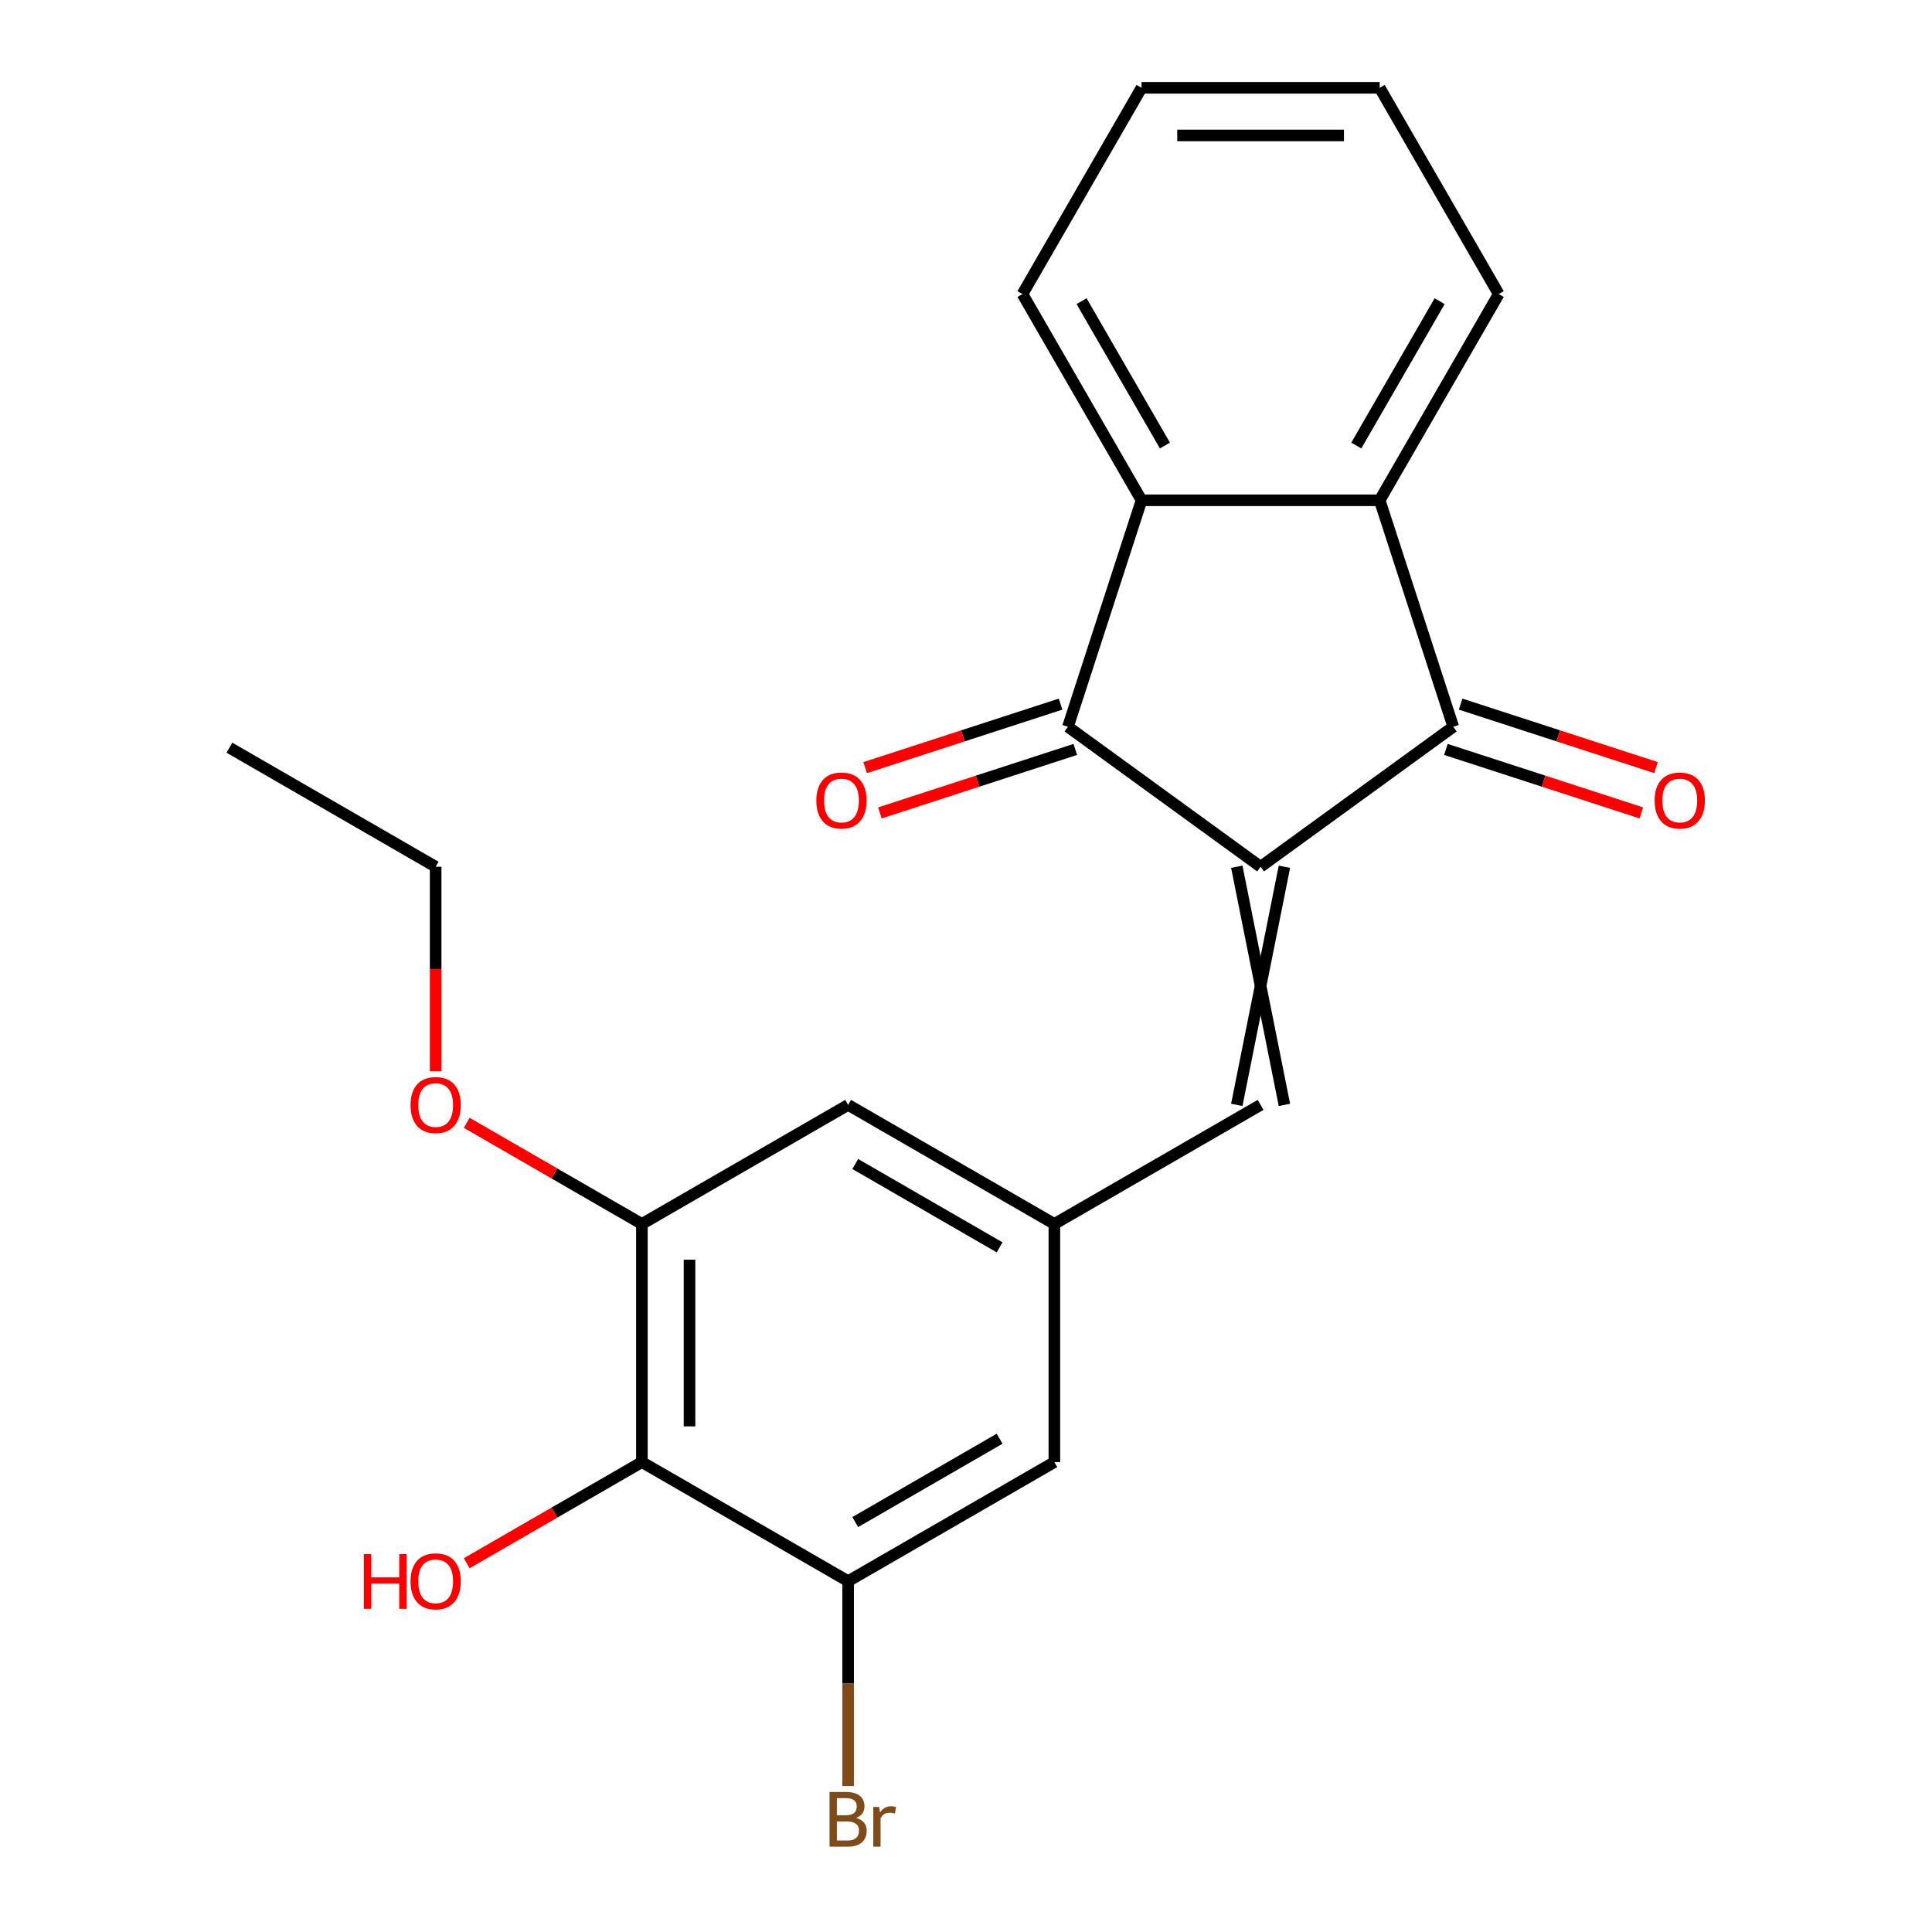 <?xml version='1.0' encoding='iso-8859-1'?>
<svg version='1.1' baseProfile='full'
              xmlns='http://www.w3.org/2000/svg'
                      xmlns:rdkit='http://www.rdkit.org/xml'
                      xmlns:xlink='http://www.w3.org/1999/xlink'
                  xml:space='preserve'
width='1000px' height='1000px' viewBox='0 0 1000 1000'>
<!-- END OF HEADER -->
<rect style='opacity:1.0;fill:#FFFFFF;stroke:none' width='1000' height='1000' x='0' y='0'> </rect>
<path class='bond-0' d='M 652.486,448.629 L 752.207,376.178' style='fill:none;fill-rule:evenodd;stroke:#000000;stroke-width:6px;stroke-linecap:butt;stroke-linejoin:miter;stroke-opacity:1' />
<path class='bond-1' d='M 652.486,448.629 L 552.766,376.178' style='fill:none;fill-rule:evenodd;stroke:#000000;stroke-width:6px;stroke-linecap:butt;stroke-linejoin:miter;stroke-opacity:1' />
<path class='bond-4' d='M 640.16,448.629 L 664.812,571.891' style='fill:none;fill-rule:evenodd;stroke:#000000;stroke-width:6px;stroke-linecap:butt;stroke-linejoin:miter;stroke-opacity:1' />
<path class='bond-4' d='M 664.812,448.629 L 640.16,571.891' style='fill:none;fill-rule:evenodd;stroke:#000000;stroke-width:6px;stroke-linecap:butt;stroke-linejoin:miter;stroke-opacity:1' />
<path class='bond-2' d='M 752.207,376.178 L 714.117,258.95' style='fill:none;fill-rule:evenodd;stroke:#000000;stroke-width:6px;stroke-linecap:butt;stroke-linejoin:miter;stroke-opacity:1' />
<path class='bond-12' d='M 748.398,387.901 L 798.971,404.333' style='fill:none;fill-rule:evenodd;stroke:#000000;stroke-width:6px;stroke-linecap:butt;stroke-linejoin:miter;stroke-opacity:1' />
<path class='bond-12' d='M 798.971,404.333 L 849.545,420.766' style='fill:none;fill-rule:evenodd;stroke:#FF0000;stroke-width:6px;stroke-linecap:butt;stroke-linejoin:miter;stroke-opacity:1' />
<path class='bond-12' d='M 756.016,364.455 L 806.589,380.888' style='fill:none;fill-rule:evenodd;stroke:#000000;stroke-width:6px;stroke-linecap:butt;stroke-linejoin:miter;stroke-opacity:1' />
<path class='bond-12' d='M 806.589,380.888 L 857.163,397.32' style='fill:none;fill-rule:evenodd;stroke:#FF0000;stroke-width:6px;stroke-linecap:butt;stroke-linejoin:miter;stroke-opacity:1' />
<path class='bond-3' d='M 552.766,376.178 L 590.856,258.95' style='fill:none;fill-rule:evenodd;stroke:#000000;stroke-width:6px;stroke-linecap:butt;stroke-linejoin:miter;stroke-opacity:1' />
<path class='bond-11' d='M 548.957,364.455 L 498.383,380.888' style='fill:none;fill-rule:evenodd;stroke:#000000;stroke-width:6px;stroke-linecap:butt;stroke-linejoin:miter;stroke-opacity:1' />
<path class='bond-11' d='M 498.383,380.888 L 447.81,397.32' style='fill:none;fill-rule:evenodd;stroke:#FF0000;stroke-width:6px;stroke-linecap:butt;stroke-linejoin:miter;stroke-opacity:1' />
<path class='bond-11' d='M 556.575,387.901 L 506.001,404.333' style='fill:none;fill-rule:evenodd;stroke:#000000;stroke-width:6px;stroke-linecap:butt;stroke-linejoin:miter;stroke-opacity:1' />
<path class='bond-11' d='M 506.001,404.333 L 455.428,420.766' style='fill:none;fill-rule:evenodd;stroke:#FF0000;stroke-width:6px;stroke-linecap:butt;stroke-linejoin:miter;stroke-opacity:1' />
<path class='bond-16' d='M 714.117,258.95 L 775.748,152.202' style='fill:none;fill-rule:evenodd;stroke:#000000;stroke-width:6px;stroke-linecap:butt;stroke-linejoin:miter;stroke-opacity:1' />
<path class='bond-16' d='M 702.012,230.611 L 745.154,155.888' style='fill:none;fill-rule:evenodd;stroke:#000000;stroke-width:6px;stroke-linecap:butt;stroke-linejoin:miter;stroke-opacity:1' />
<path class='bond-22' d='M 714.117,258.95 L 590.856,258.95' style='fill:none;fill-rule:evenodd;stroke:#000000;stroke-width:6px;stroke-linecap:butt;stroke-linejoin:miter;stroke-opacity:1' />
<path class='bond-17' d='M 590.856,258.95 L 529.225,152.202' style='fill:none;fill-rule:evenodd;stroke:#000000;stroke-width:6px;stroke-linecap:butt;stroke-linejoin:miter;stroke-opacity:1' />
<path class='bond-17' d='M 602.961,230.611 L 559.819,155.888' style='fill:none;fill-rule:evenodd;stroke:#000000;stroke-width:6px;stroke-linecap:butt;stroke-linejoin:miter;stroke-opacity:1' />
<path class='bond-8' d='M 652.486,571.891 L 545.739,633.522' style='fill:none;fill-rule:evenodd;stroke:#000000;stroke-width:6px;stroke-linecap:butt;stroke-linejoin:miter;stroke-opacity:1' />
<path class='bond-5' d='M 332.244,756.783 L 332.244,633.522' style='fill:none;fill-rule:evenodd;stroke:#000000;stroke-width:6px;stroke-linecap:butt;stroke-linejoin:miter;stroke-opacity:1' />
<path class='bond-5' d='M 356.896,738.294 L 356.896,652.011' style='fill:none;fill-rule:evenodd;stroke:#000000;stroke-width:6px;stroke-linecap:butt;stroke-linejoin:miter;stroke-opacity:1' />
<path class='bond-14' d='M 332.244,756.783 L 286.911,782.956' style='fill:none;fill-rule:evenodd;stroke:#000000;stroke-width:6px;stroke-linecap:butt;stroke-linejoin:miter;stroke-opacity:1' />
<path class='bond-14' d='M 286.911,782.956 L 241.578,809.129' style='fill:none;fill-rule:evenodd;stroke:#FF0000;stroke-width:6px;stroke-linecap:butt;stroke-linejoin:miter;stroke-opacity:1' />
<path class='bond-23' d='M 332.244,756.783 L 438.991,818.414' style='fill:none;fill-rule:evenodd;stroke:#000000;stroke-width:6px;stroke-linecap:butt;stroke-linejoin:miter;stroke-opacity:1' />
<path class='bond-6' d='M 438.991,818.414 L 545.739,756.783' style='fill:none;fill-rule:evenodd;stroke:#000000;stroke-width:6px;stroke-linecap:butt;stroke-linejoin:miter;stroke-opacity:1' />
<path class='bond-6' d='M 442.677,787.82 L 517.401,744.678' style='fill:none;fill-rule:evenodd;stroke:#000000;stroke-width:6px;stroke-linecap:butt;stroke-linejoin:miter;stroke-opacity:1' />
<path class='bond-13' d='M 438.991,818.414 L 438.991,871.424' style='fill:none;fill-rule:evenodd;stroke:#000000;stroke-width:6px;stroke-linecap:butt;stroke-linejoin:miter;stroke-opacity:1' />
<path class='bond-13' d='M 438.991,871.424 L 438.991,924.434' style='fill:none;fill-rule:evenodd;stroke:#7F4C19;stroke-width:6px;stroke-linecap:butt;stroke-linejoin:miter;stroke-opacity:1' />
<path class='bond-7' d='M 332.244,633.522 L 438.991,571.891' style='fill:none;fill-rule:evenodd;stroke:#000000;stroke-width:6px;stroke-linecap:butt;stroke-linejoin:miter;stroke-opacity:1' />
<path class='bond-15' d='M 332.244,633.522 L 286.911,607.349' style='fill:none;fill-rule:evenodd;stroke:#000000;stroke-width:6px;stroke-linecap:butt;stroke-linejoin:miter;stroke-opacity:1' />
<path class='bond-15' d='M 286.911,607.349 L 241.578,581.176' style='fill:none;fill-rule:evenodd;stroke:#FF0000;stroke-width:6px;stroke-linecap:butt;stroke-linejoin:miter;stroke-opacity:1' />
<path class='bond-9' d='M 545.739,633.522 L 545.739,756.783' style='fill:none;fill-rule:evenodd;stroke:#000000;stroke-width:6px;stroke-linecap:butt;stroke-linejoin:miter;stroke-opacity:1' />
<path class='bond-10' d='M 545.739,633.522 L 438.991,571.891' style='fill:none;fill-rule:evenodd;stroke:#000000;stroke-width:6px;stroke-linecap:butt;stroke-linejoin:miter;stroke-opacity:1' />
<path class='bond-10' d='M 517.401,645.627 L 442.677,602.485' style='fill:none;fill-rule:evenodd;stroke:#000000;stroke-width:6px;stroke-linecap:butt;stroke-linejoin:miter;stroke-opacity:1' />
<path class='bond-18' d='M 225.496,554.489 L 225.496,501.559' style='fill:none;fill-rule:evenodd;stroke:#FF0000;stroke-width:6px;stroke-linecap:butt;stroke-linejoin:miter;stroke-opacity:1' />
<path class='bond-18' d='M 225.496,501.559 L 225.496,448.629' style='fill:none;fill-rule:evenodd;stroke:#000000;stroke-width:6px;stroke-linecap:butt;stroke-linejoin:miter;stroke-opacity:1' />
<path class='bond-20' d='M 775.748,152.202 L 714.117,45.455' style='fill:none;fill-rule:evenodd;stroke:#000000;stroke-width:6px;stroke-linecap:butt;stroke-linejoin:miter;stroke-opacity:1' />
<path class='bond-19' d='M 529.225,152.202 L 590.856,45.455' style='fill:none;fill-rule:evenodd;stroke:#000000;stroke-width:6px;stroke-linecap:butt;stroke-linejoin:miter;stroke-opacity:1' />
<path class='bond-21' d='M 225.496,448.629 L 118.749,386.999' style='fill:none;fill-rule:evenodd;stroke:#000000;stroke-width:6px;stroke-linecap:butt;stroke-linejoin:miter;stroke-opacity:1' />
<path class='bond-24' d='M 590.856,45.455 L 714.117,45.455' style='fill:none;fill-rule:evenodd;stroke:#000000;stroke-width:6px;stroke-linecap:butt;stroke-linejoin:miter;stroke-opacity:1' />
<path class='bond-24' d='M 609.345,70.107 L 695.628,70.107' style='fill:none;fill-rule:evenodd;stroke:#000000;stroke-width:6px;stroke-linecap:butt;stroke-linejoin:miter;stroke-opacity:1' />
<path  class='atom-12' d='M 422.537 414.348
Q 422.537 407.548, 425.897 403.748
Q 429.257 399.948, 435.537 399.948
Q 441.817 399.948, 445.177 403.748
Q 448.537 407.548, 448.537 414.348
Q 448.537 421.228, 445.137 425.148
Q 441.737 429.028, 435.537 429.028
Q 429.297 429.028, 425.897 425.148
Q 422.537 421.268, 422.537 414.348
M 435.537 425.828
Q 439.857 425.828, 442.177 422.948
Q 444.537 420.028, 444.537 414.348
Q 444.537 408.788, 442.177 405.988
Q 439.857 403.148, 435.537 403.148
Q 431.217 403.148, 428.857 405.948
Q 426.537 408.748, 426.537 414.348
Q 426.537 420.068, 428.857 422.948
Q 431.217 425.828, 435.537 425.828
' fill='#FF0000'/>
<path  class='atom-13' d='M 856.436 414.348
Q 856.436 407.548, 859.796 403.748
Q 863.156 399.948, 869.436 399.948
Q 875.716 399.948, 879.076 403.748
Q 882.436 407.548, 882.436 414.348
Q 882.436 421.228, 879.036 425.148
Q 875.636 429.028, 869.436 429.028
Q 863.196 429.028, 859.796 425.148
Q 856.436 421.268, 856.436 414.348
M 869.436 425.828
Q 873.756 425.828, 876.076 422.948
Q 878.436 420.028, 878.436 414.348
Q 878.436 408.788, 876.076 405.988
Q 873.756 403.148, 869.436 403.148
Q 865.116 403.148, 862.756 405.948
Q 860.436 408.748, 860.436 414.348
Q 860.436 420.068, 862.756 422.948
Q 865.116 425.828, 869.436 425.828
' fill='#FF0000'/>
<path  class='atom-14' d='M 443.131 940.955
Q 445.851 941.715, 447.211 943.395
Q 448.611 945.035, 448.611 947.475
Q 448.611 951.395, 446.091 953.635
Q 443.611 955.835, 438.891 955.835
L 429.371 955.835
L 429.371 927.515
L 437.731 927.515
Q 442.571 927.515, 445.011 929.475
Q 447.451 931.435, 447.451 935.035
Q 447.451 939.315, 443.131 940.955
M 433.171 930.715
L 433.171 939.595
L 437.731 939.595
Q 440.531 939.595, 441.971 938.475
Q 443.451 937.315, 443.451 935.035
Q 443.451 930.715, 437.731 930.715
L 433.171 930.715
M 438.891 952.635
Q 441.651 952.635, 443.131 951.315
Q 444.611 949.995, 444.611 947.475
Q 444.611 945.155, 442.971 943.995
Q 441.371 942.795, 438.291 942.795
L 433.171 942.795
L 433.171 952.635
L 438.891 952.635
' fill='#7F4C19'/>
<path  class='atom-14' d='M 455.051 935.275
L 455.491 938.115
Q 457.651 934.915, 461.171 934.915
Q 462.291 934.915, 463.811 935.315
L 463.211 938.675
Q 461.491 938.275, 460.531 938.275
Q 458.851 938.275, 457.731 938.955
Q 456.651 939.595, 455.771 941.155
L 455.771 955.835
L 452.011 955.835
L 452.011 935.275
L 455.051 935.275
' fill='#7F4C19'/>
<path  class='atom-15' d='M 188.336 804.414
L 192.176 804.414
L 192.176 816.454
L 206.656 816.454
L 206.656 804.414
L 210.496 804.414
L 210.496 832.734
L 206.656 832.734
L 206.656 819.654
L 192.176 819.654
L 192.176 832.734
L 188.336 832.734
L 188.336 804.414
' fill='#FF0000'/>
<path  class='atom-15' d='M 212.496 818.494
Q 212.496 811.694, 215.856 807.894
Q 219.216 804.094, 225.496 804.094
Q 231.776 804.094, 235.136 807.894
Q 238.496 811.694, 238.496 818.494
Q 238.496 825.374, 235.096 829.294
Q 231.696 833.174, 225.496 833.174
Q 219.256 833.174, 215.856 829.294
Q 212.496 825.414, 212.496 818.494
M 225.496 829.974
Q 229.816 829.974, 232.136 827.094
Q 234.496 824.174, 234.496 818.494
Q 234.496 812.934, 232.136 810.134
Q 229.816 807.294, 225.496 807.294
Q 221.176 807.294, 218.816 810.094
Q 216.496 812.894, 216.496 818.494
Q 216.496 824.214, 218.816 827.094
Q 221.176 829.974, 225.496 829.974
' fill='#FF0000'/>
<path  class='atom-16' d='M 212.496 571.971
Q 212.496 565.171, 215.856 561.371
Q 219.216 557.571, 225.496 557.571
Q 231.776 557.571, 235.136 561.371
Q 238.496 565.171, 238.496 571.971
Q 238.496 578.851, 235.096 582.771
Q 231.696 586.651, 225.496 586.651
Q 219.256 586.651, 215.856 582.771
Q 212.496 578.891, 212.496 571.971
M 225.496 583.451
Q 229.816 583.451, 232.136 580.571
Q 234.496 577.651, 234.496 571.971
Q 234.496 566.411, 232.136 563.611
Q 229.816 560.771, 225.496 560.771
Q 221.176 560.771, 218.816 563.571
Q 216.496 566.371, 216.496 571.971
Q 216.496 577.691, 218.816 580.571
Q 221.176 583.451, 225.496 583.451
' fill='#FF0000'/>
</svg>
